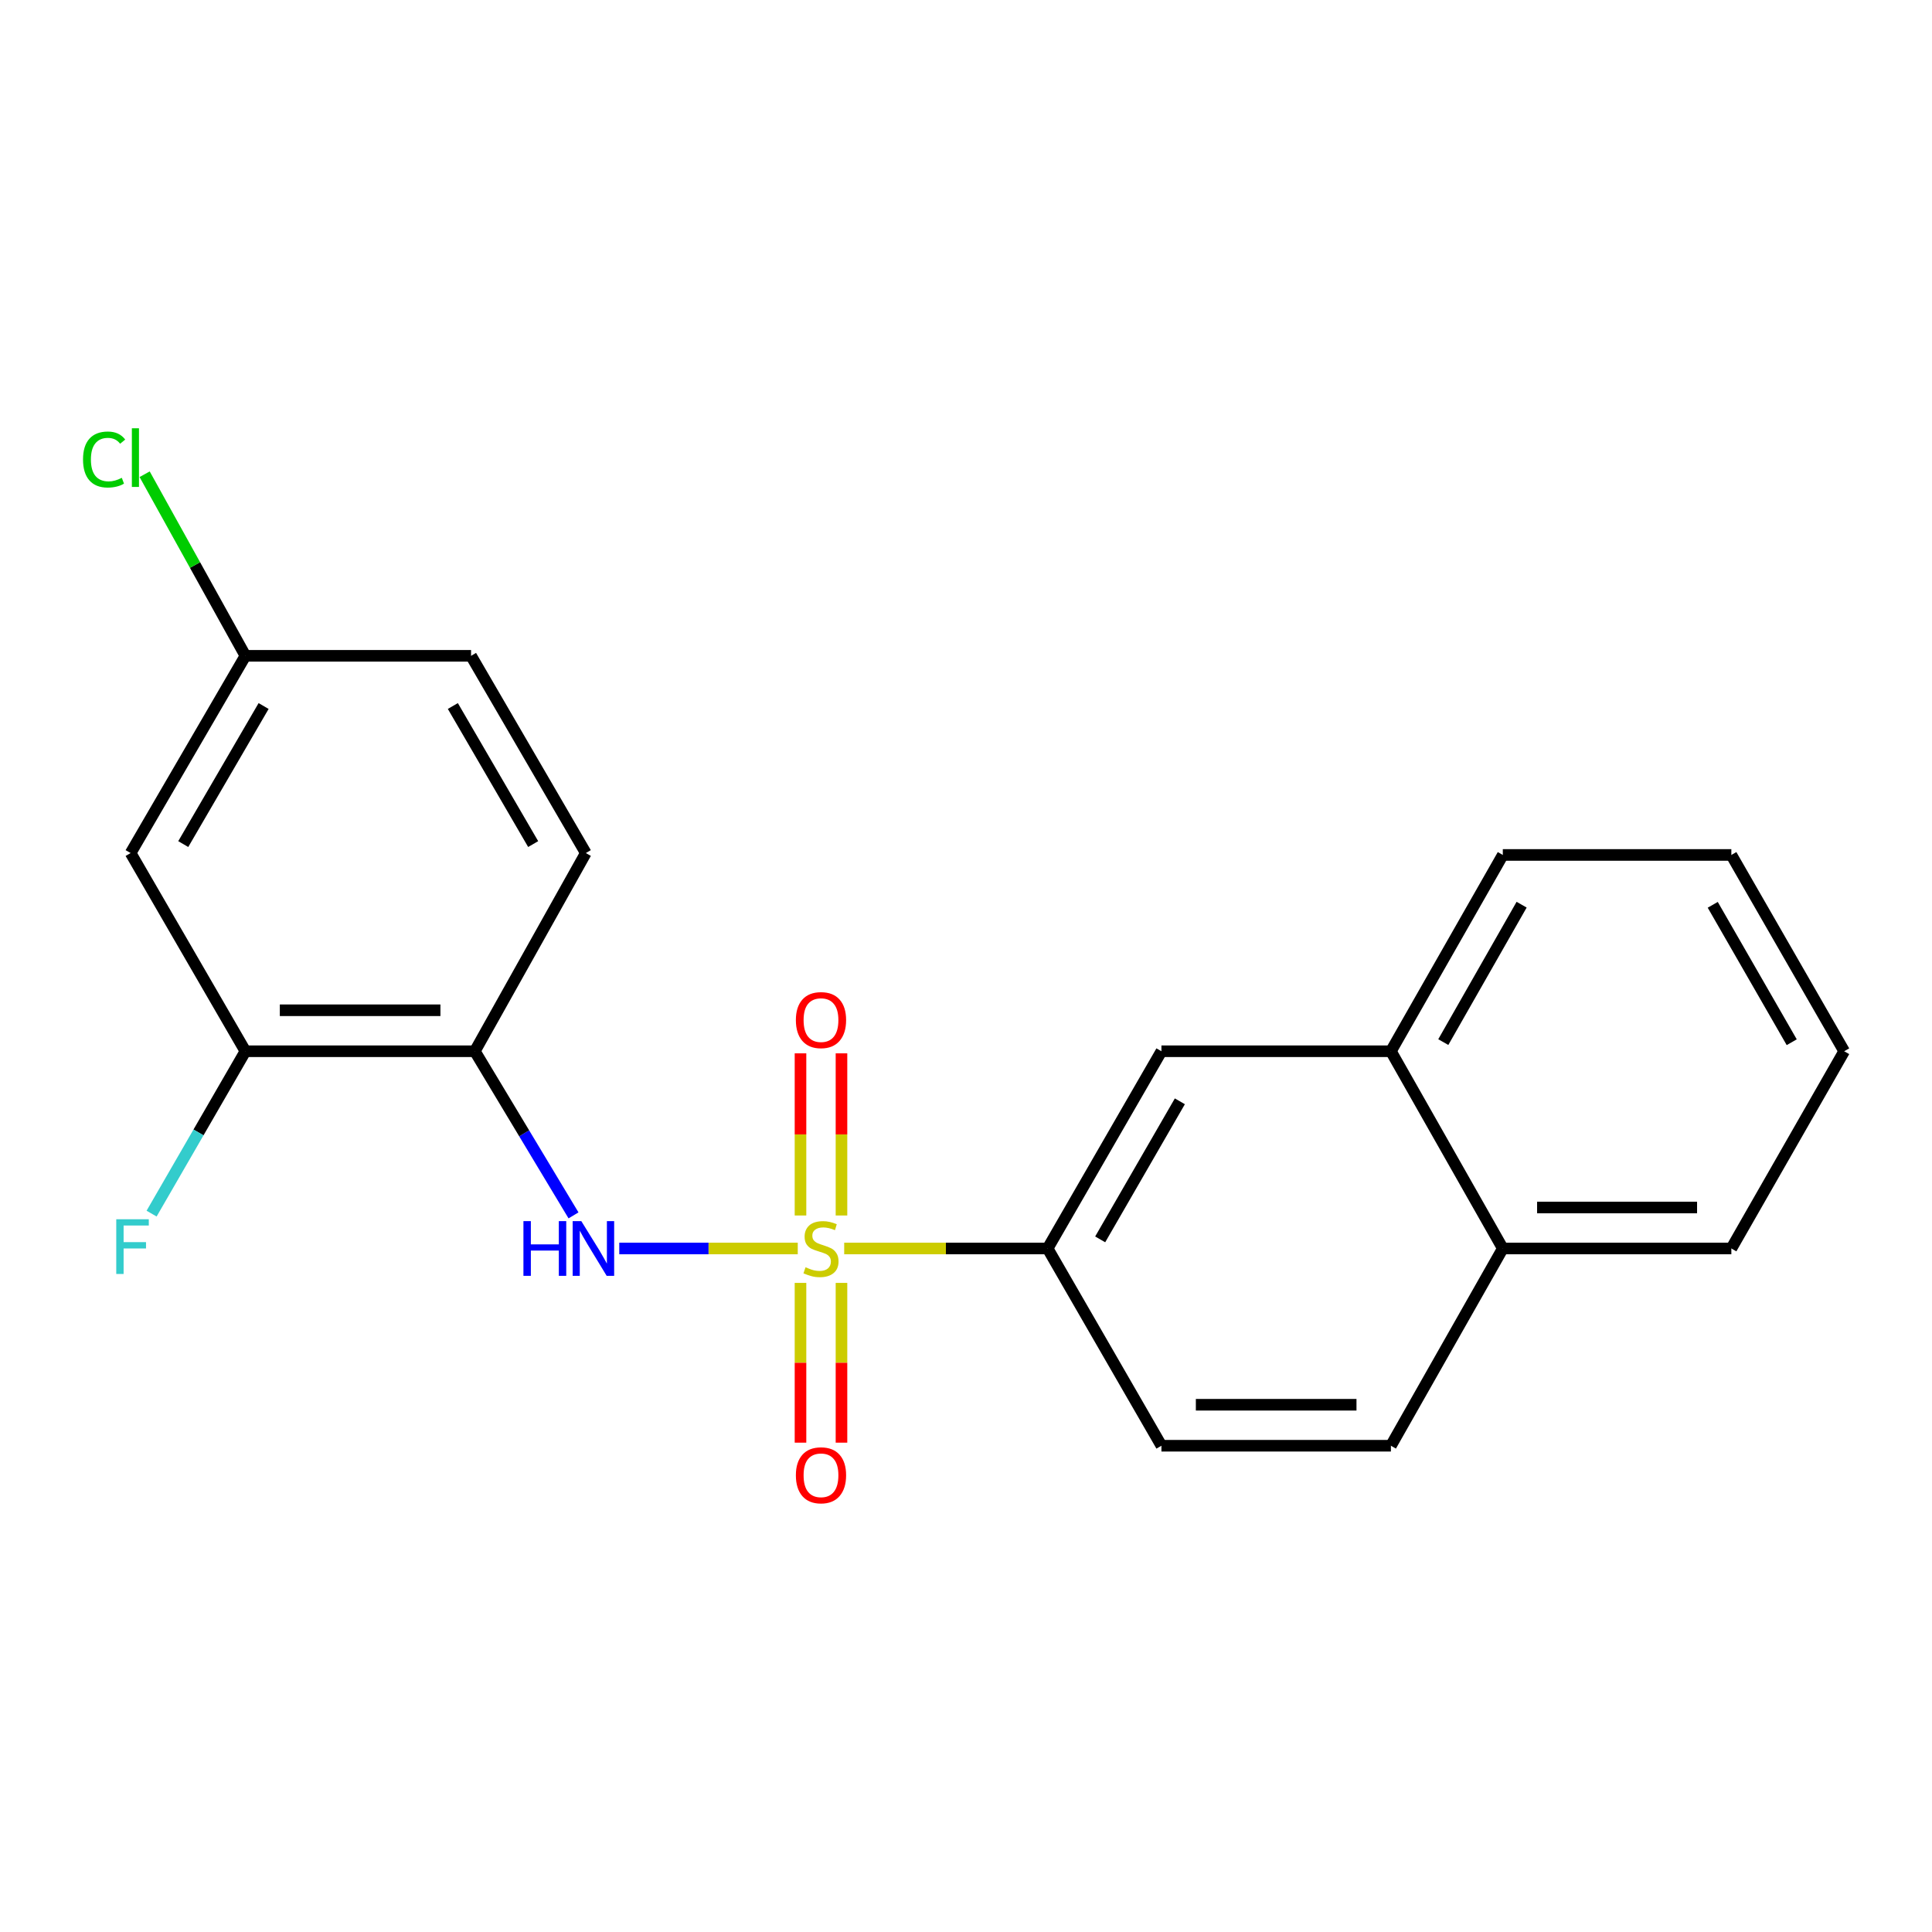 <?xml version='1.0' encoding='iso-8859-1'?>
<svg version='1.1' baseProfile='full'
              xmlns='http://www.w3.org/2000/svg'
                      xmlns:rdkit='http://www.rdkit.org/xml'
                      xmlns:xlink='http://www.w3.org/1999/xlink'
                  xml:space='preserve'
width='1000px' height='1000px' viewBox='0 0 1000 1000'>
<!-- END OF HEADER -->
<rect style='opacity:1.0;fill:#FFFFFF;stroke:none' width='1000' height='1000' x='0' y='0'> </rect>
<path class='bond-0' d='M 412.919,646.211 L 366.726,646.211' style='fill:none;fill-rule:evenodd;stroke:#CCCC00;stroke-width:6px;stroke-linecap:butt;stroke-linejoin:miter;stroke-opacity:1' />
<path class='bond-0' d='M 366.726,646.211 L 320.532,646.211' style='fill:none;fill-rule:evenodd;stroke:#0000FF;stroke-width:6px;stroke-linecap:butt;stroke-linejoin:miter;stroke-opacity:1' />
<path class='bond-1' d='M 436.957,646.211 L 489.601,646.211' style='fill:none;fill-rule:evenodd;stroke:#CCCC00;stroke-width:6px;stroke-linecap:butt;stroke-linejoin:miter;stroke-opacity:1' />
<path class='bond-1' d='M 489.601,646.211 L 542.246,646.211' style='fill:none;fill-rule:evenodd;stroke:#000000;stroke-width:6px;stroke-linecap:butt;stroke-linejoin:miter;stroke-opacity:1' />
<path class='bond-4' d='M 414.338,664.024 L 414.338,705.37' style='fill:none;fill-rule:evenodd;stroke:#CCCC00;stroke-width:6px;stroke-linecap:butt;stroke-linejoin:miter;stroke-opacity:1' />
<path class='bond-4' d='M 414.338,705.37 L 414.338,746.717' style='fill:none;fill-rule:evenodd;stroke:#FF0000;stroke-width:6px;stroke-linecap:butt;stroke-linejoin:miter;stroke-opacity:1' />
<path class='bond-4' d='M 435.55,664.024 L 435.55,705.37' style='fill:none;fill-rule:evenodd;stroke:#CCCC00;stroke-width:6px;stroke-linecap:butt;stroke-linejoin:miter;stroke-opacity:1' />
<path class='bond-4' d='M 435.55,705.37 L 435.55,746.717' style='fill:none;fill-rule:evenodd;stroke:#FF0000;stroke-width:6px;stroke-linecap:butt;stroke-linejoin:miter;stroke-opacity:1' />
<path class='bond-5' d='M 435.55,629.134 L 435.55,587.172' style='fill:none;fill-rule:evenodd;stroke:#CCCC00;stroke-width:6px;stroke-linecap:butt;stroke-linejoin:miter;stroke-opacity:1' />
<path class='bond-5' d='M 435.55,587.172 L 435.55,545.21' style='fill:none;fill-rule:evenodd;stroke:#FF0000;stroke-width:6px;stroke-linecap:butt;stroke-linejoin:miter;stroke-opacity:1' />
<path class='bond-5' d='M 414.338,629.134 L 414.338,587.172' style='fill:none;fill-rule:evenodd;stroke:#CCCC00;stroke-width:6px;stroke-linecap:butt;stroke-linejoin:miter;stroke-opacity:1' />
<path class='bond-5' d='M 414.338,587.172 L 414.338,545.21' style='fill:none;fill-rule:evenodd;stroke:#FF0000;stroke-width:6px;stroke-linecap:butt;stroke-linejoin:miter;stroke-opacity:1' />
<path class='bond-2' d='M 296.845,629.073 L 271.31,586.598' style='fill:none;fill-rule:evenodd;stroke:#0000FF;stroke-width:6px;stroke-linecap:butt;stroke-linejoin:miter;stroke-opacity:1' />
<path class='bond-2' d='M 271.31,586.598 L 245.775,544.123' style='fill:none;fill-rule:evenodd;stroke:#000000;stroke-width:6px;stroke-linecap:butt;stroke-linejoin:miter;stroke-opacity:1' />
<path class='bond-6' d='M 542.246,646.211 L 601.156,544.123' style='fill:none;fill-rule:evenodd;stroke:#000000;stroke-width:6px;stroke-linecap:butt;stroke-linejoin:miter;stroke-opacity:1' />
<path class='bond-6' d='M 569.455,641.5 L 610.692,570.038' style='fill:none;fill-rule:evenodd;stroke:#000000;stroke-width:6px;stroke-linecap:butt;stroke-linejoin:miter;stroke-opacity:1' />
<path class='bond-9' d='M 542.246,646.211 L 601.156,748.311' style='fill:none;fill-rule:evenodd;stroke:#000000;stroke-width:6px;stroke-linecap:butt;stroke-linejoin:miter;stroke-opacity:1' />
<path class='bond-3' d='M 245.775,544.123 L 127.024,544.123' style='fill:none;fill-rule:evenodd;stroke:#000000;stroke-width:6px;stroke-linecap:butt;stroke-linejoin:miter;stroke-opacity:1' />
<path class='bond-3' d='M 227.962,522.911 L 144.836,522.911' style='fill:none;fill-rule:evenodd;stroke:#000000;stroke-width:6px;stroke-linecap:butt;stroke-linejoin:miter;stroke-opacity:1' />
<path class='bond-10' d='M 245.775,544.123 L 303.212,441.54' style='fill:none;fill-rule:evenodd;stroke:#000000;stroke-width:6px;stroke-linecap:butt;stroke-linejoin:miter;stroke-opacity:1' />
<path class='bond-7' d='M 127.024,544.123 L 67.607,441.54' style='fill:none;fill-rule:evenodd;stroke:#000000;stroke-width:6px;stroke-linecap:butt;stroke-linejoin:miter;stroke-opacity:1' />
<path class='bond-14' d='M 127.024,544.123 L 102.744,586.144' style='fill:none;fill-rule:evenodd;stroke:#000000;stroke-width:6px;stroke-linecap:butt;stroke-linejoin:miter;stroke-opacity:1' />
<path class='bond-14' d='M 102.744,586.144 L 78.465,628.165' style='fill:none;fill-rule:evenodd;stroke:#33CCCC;stroke-width:6px;stroke-linecap:butt;stroke-linejoin:miter;stroke-opacity:1' />
<path class='bond-8' d='M 601.156,544.123 L 719.93,544.123' style='fill:none;fill-rule:evenodd;stroke:#000000;stroke-width:6px;stroke-linecap:butt;stroke-linejoin:miter;stroke-opacity:1' />
<path class='bond-22' d='M 67.607,441.54 L 127.024,339.452' style='fill:none;fill-rule:evenodd;stroke:#000000;stroke-width:6px;stroke-linecap:butt;stroke-linejoin:miter;stroke-opacity:1' />
<path class='bond-22' d='M 94.852,436.897 L 136.444,365.435' style='fill:none;fill-rule:evenodd;stroke:#000000;stroke-width:6px;stroke-linecap:butt;stroke-linejoin:miter;stroke-opacity:1' />
<path class='bond-17' d='M 719.93,544.123 L 777.851,442.518' style='fill:none;fill-rule:evenodd;stroke:#000000;stroke-width:6px;stroke-linecap:butt;stroke-linejoin:miter;stroke-opacity:1' />
<path class='bond-17' d='M 747.046,539.387 L 787.591,468.264' style='fill:none;fill-rule:evenodd;stroke:#000000;stroke-width:6px;stroke-linecap:butt;stroke-linejoin:miter;stroke-opacity:1' />
<path class='bond-21' d='M 719.93,544.123 L 777.851,646.211' style='fill:none;fill-rule:evenodd;stroke:#000000;stroke-width:6px;stroke-linecap:butt;stroke-linejoin:miter;stroke-opacity:1' />
<path class='bond-12' d='M 601.156,748.311 L 719.93,748.311' style='fill:none;fill-rule:evenodd;stroke:#000000;stroke-width:6px;stroke-linecap:butt;stroke-linejoin:miter;stroke-opacity:1' />
<path class='bond-12' d='M 618.972,727.099 L 702.114,727.099' style='fill:none;fill-rule:evenodd;stroke:#000000;stroke-width:6px;stroke-linecap:butt;stroke-linejoin:miter;stroke-opacity:1' />
<path class='bond-15' d='M 303.212,441.54 L 243.818,339.452' style='fill:none;fill-rule:evenodd;stroke:#000000;stroke-width:6px;stroke-linecap:butt;stroke-linejoin:miter;stroke-opacity:1' />
<path class='bond-15' d='M 275.968,436.894 L 234.393,365.432' style='fill:none;fill-rule:evenodd;stroke:#000000;stroke-width:6px;stroke-linecap:butt;stroke-linejoin:miter;stroke-opacity:1' />
<path class='bond-11' d='M 777.851,646.211 L 719.93,748.311' style='fill:none;fill-rule:evenodd;stroke:#000000;stroke-width:6px;stroke-linecap:butt;stroke-linejoin:miter;stroke-opacity:1' />
<path class='bond-18' d='M 777.851,646.211 L 896.142,646.211' style='fill:none;fill-rule:evenodd;stroke:#000000;stroke-width:6px;stroke-linecap:butt;stroke-linejoin:miter;stroke-opacity:1' />
<path class='bond-18' d='M 795.594,624.999 L 878.398,624.999' style='fill:none;fill-rule:evenodd;stroke:#000000;stroke-width:6px;stroke-linecap:butt;stroke-linejoin:miter;stroke-opacity:1' />
<path class='bond-13' d='M 127.024,339.452 L 243.818,339.452' style='fill:none;fill-rule:evenodd;stroke:#000000;stroke-width:6px;stroke-linecap:butt;stroke-linejoin:miter;stroke-opacity:1' />
<path class='bond-16' d='M 127.024,339.452 L 100.945,292.456' style='fill:none;fill-rule:evenodd;stroke:#000000;stroke-width:6px;stroke-linecap:butt;stroke-linejoin:miter;stroke-opacity:1' />
<path class='bond-16' d='M 100.945,292.456 L 74.867,245.459' style='fill:none;fill-rule:evenodd;stroke:#00CC00;stroke-width:6px;stroke-linecap:butt;stroke-linejoin:miter;stroke-opacity:1' />
<path class='bond-19' d='M 777.851,442.518 L 896.142,442.518' style='fill:none;fill-rule:evenodd;stroke:#000000;stroke-width:6px;stroke-linecap:butt;stroke-linejoin:miter;stroke-opacity:1' />
<path class='bond-20' d='M 896.142,646.211 L 954.545,544.123' style='fill:none;fill-rule:evenodd;stroke:#000000;stroke-width:6px;stroke-linecap:butt;stroke-linejoin:miter;stroke-opacity:1' />
<path class='bond-23' d='M 896.142,442.518 L 954.545,544.123' style='fill:none;fill-rule:evenodd;stroke:#000000;stroke-width:6px;stroke-linecap:butt;stroke-linejoin:miter;stroke-opacity:1' />
<path class='bond-23' d='M 886.512,468.33 L 927.395,539.453' style='fill:none;fill-rule:evenodd;stroke:#000000;stroke-width:6px;stroke-linecap:butt;stroke-linejoin:miter;stroke-opacity:1' />
<path  class='atom-0' d='M 416.944 655.931
Q 417.264 656.051, 418.584 656.611
Q 419.904 657.171, 421.344 657.531
Q 422.824 657.851, 424.264 657.851
Q 426.944 657.851, 428.504 656.571
Q 430.064 655.251, 430.064 652.971
Q 430.064 651.411, 429.264 650.451
Q 428.504 649.491, 427.304 648.971
Q 426.104 648.451, 424.104 647.851
Q 421.584 647.091, 420.064 646.371
Q 418.584 645.651, 417.504 644.131
Q 416.464 642.611, 416.464 640.051
Q 416.464 636.491, 418.864 634.291
Q 421.304 632.091, 426.104 632.091
Q 429.384 632.091, 433.104 633.651
L 432.184 636.731
Q 428.784 635.331, 426.224 635.331
Q 423.464 635.331, 421.944 636.491
Q 420.424 637.611, 420.464 639.571
Q 420.464 641.091, 421.224 642.011
Q 422.024 642.931, 423.144 643.451
Q 424.304 643.971, 426.224 644.571
Q 428.784 645.371, 430.304 646.171
Q 431.824 646.971, 432.904 648.611
Q 434.024 650.211, 434.024 652.971
Q 434.024 656.891, 431.384 659.011
Q 428.784 661.091, 424.424 661.091
Q 421.904 661.091, 419.984 660.531
Q 418.104 660.011, 415.864 659.091
L 416.944 655.931
' fill='#CCCC00'/>
<path  class='atom-1' d='M 270.928 632.051
L 274.768 632.051
L 274.768 644.091
L 289.248 644.091
L 289.248 632.051
L 293.088 632.051
L 293.088 660.371
L 289.248 660.371
L 289.248 647.291
L 274.768 647.291
L 274.768 660.371
L 270.928 660.371
L 270.928 632.051
' fill='#0000FF'/>
<path  class='atom-1' d='M 300.888 632.051
L 310.168 647.051
Q 311.088 648.531, 312.568 651.211
Q 314.048 653.891, 314.128 654.051
L 314.128 632.051
L 317.888 632.051
L 317.888 660.371
L 314.008 660.371
L 304.048 643.971
Q 302.888 642.051, 301.648 639.851
Q 300.448 637.651, 300.088 636.971
L 300.088 660.371
L 296.408 660.371
L 296.408 632.051
L 300.888 632.051
' fill='#0000FF'/>
<path  class='atom-5' d='M 411.944 763.604
Q 411.944 756.804, 415.304 753.004
Q 418.664 749.204, 424.944 749.204
Q 431.224 749.204, 434.584 753.004
Q 437.944 756.804, 437.944 763.604
Q 437.944 770.484, 434.544 774.404
Q 431.144 778.284, 424.944 778.284
Q 418.704 778.284, 415.304 774.404
Q 411.944 770.524, 411.944 763.604
M 424.944 775.084
Q 429.264 775.084, 431.584 772.204
Q 433.944 769.284, 433.944 763.604
Q 433.944 758.044, 431.584 755.244
Q 429.264 752.404, 424.944 752.404
Q 420.624 752.404, 418.264 755.204
Q 415.944 758.004, 415.944 763.604
Q 415.944 769.324, 418.264 772.204
Q 420.624 775.084, 424.944 775.084
' fill='#FF0000'/>
<path  class='atom-6' d='M 411.944 527.999
Q 411.944 521.199, 415.304 517.399
Q 418.664 513.599, 424.944 513.599
Q 431.224 513.599, 434.584 517.399
Q 437.944 521.199, 437.944 527.999
Q 437.944 534.879, 434.544 538.799
Q 431.144 542.679, 424.944 542.679
Q 418.704 542.679, 415.304 538.799
Q 411.944 534.919, 411.944 527.999
M 424.944 539.479
Q 429.264 539.479, 431.584 536.599
Q 433.944 533.679, 433.944 527.999
Q 433.944 522.439, 431.584 519.639
Q 429.264 516.799, 424.944 516.799
Q 420.624 516.799, 418.264 519.599
Q 415.944 522.399, 415.944 527.999
Q 415.944 533.719, 418.264 536.599
Q 420.624 539.479, 424.944 539.479
' fill='#FF0000'/>
<path  class='atom-15' d='M 60.177 631.085
L 77.017 631.085
L 77.017 634.325
L 63.977 634.325
L 63.977 642.925
L 75.577 642.925
L 75.577 646.205
L 63.977 646.205
L 63.977 659.405
L 60.177 659.405
L 60.177 631.085
' fill='#33CCCC'/>
<path  class='atom-17' d='M 42.973 237.837
Q 42.973 230.797, 46.253 227.117
Q 49.573 223.397, 55.853 223.397
Q 61.693 223.397, 64.813 227.517
L 62.173 229.677
Q 59.893 226.677, 55.853 226.677
Q 51.573 226.677, 49.293 229.557
Q 47.053 232.397, 47.053 237.837
Q 47.053 243.437, 49.373 246.317
Q 51.733 249.197, 56.293 249.197
Q 59.413 249.197, 63.053 247.317
L 64.173 250.317
Q 62.693 251.277, 60.453 251.837
Q 58.213 252.397, 55.733 252.397
Q 49.573 252.397, 46.253 248.637
Q 42.973 244.877, 42.973 237.837
' fill='#00CC00'/>
<path  class='atom-17' d='M 68.253 221.677
L 71.933 221.677
L 71.933 252.037
L 68.253 252.037
L 68.253 221.677
' fill='#00CC00'/>
</svg>
